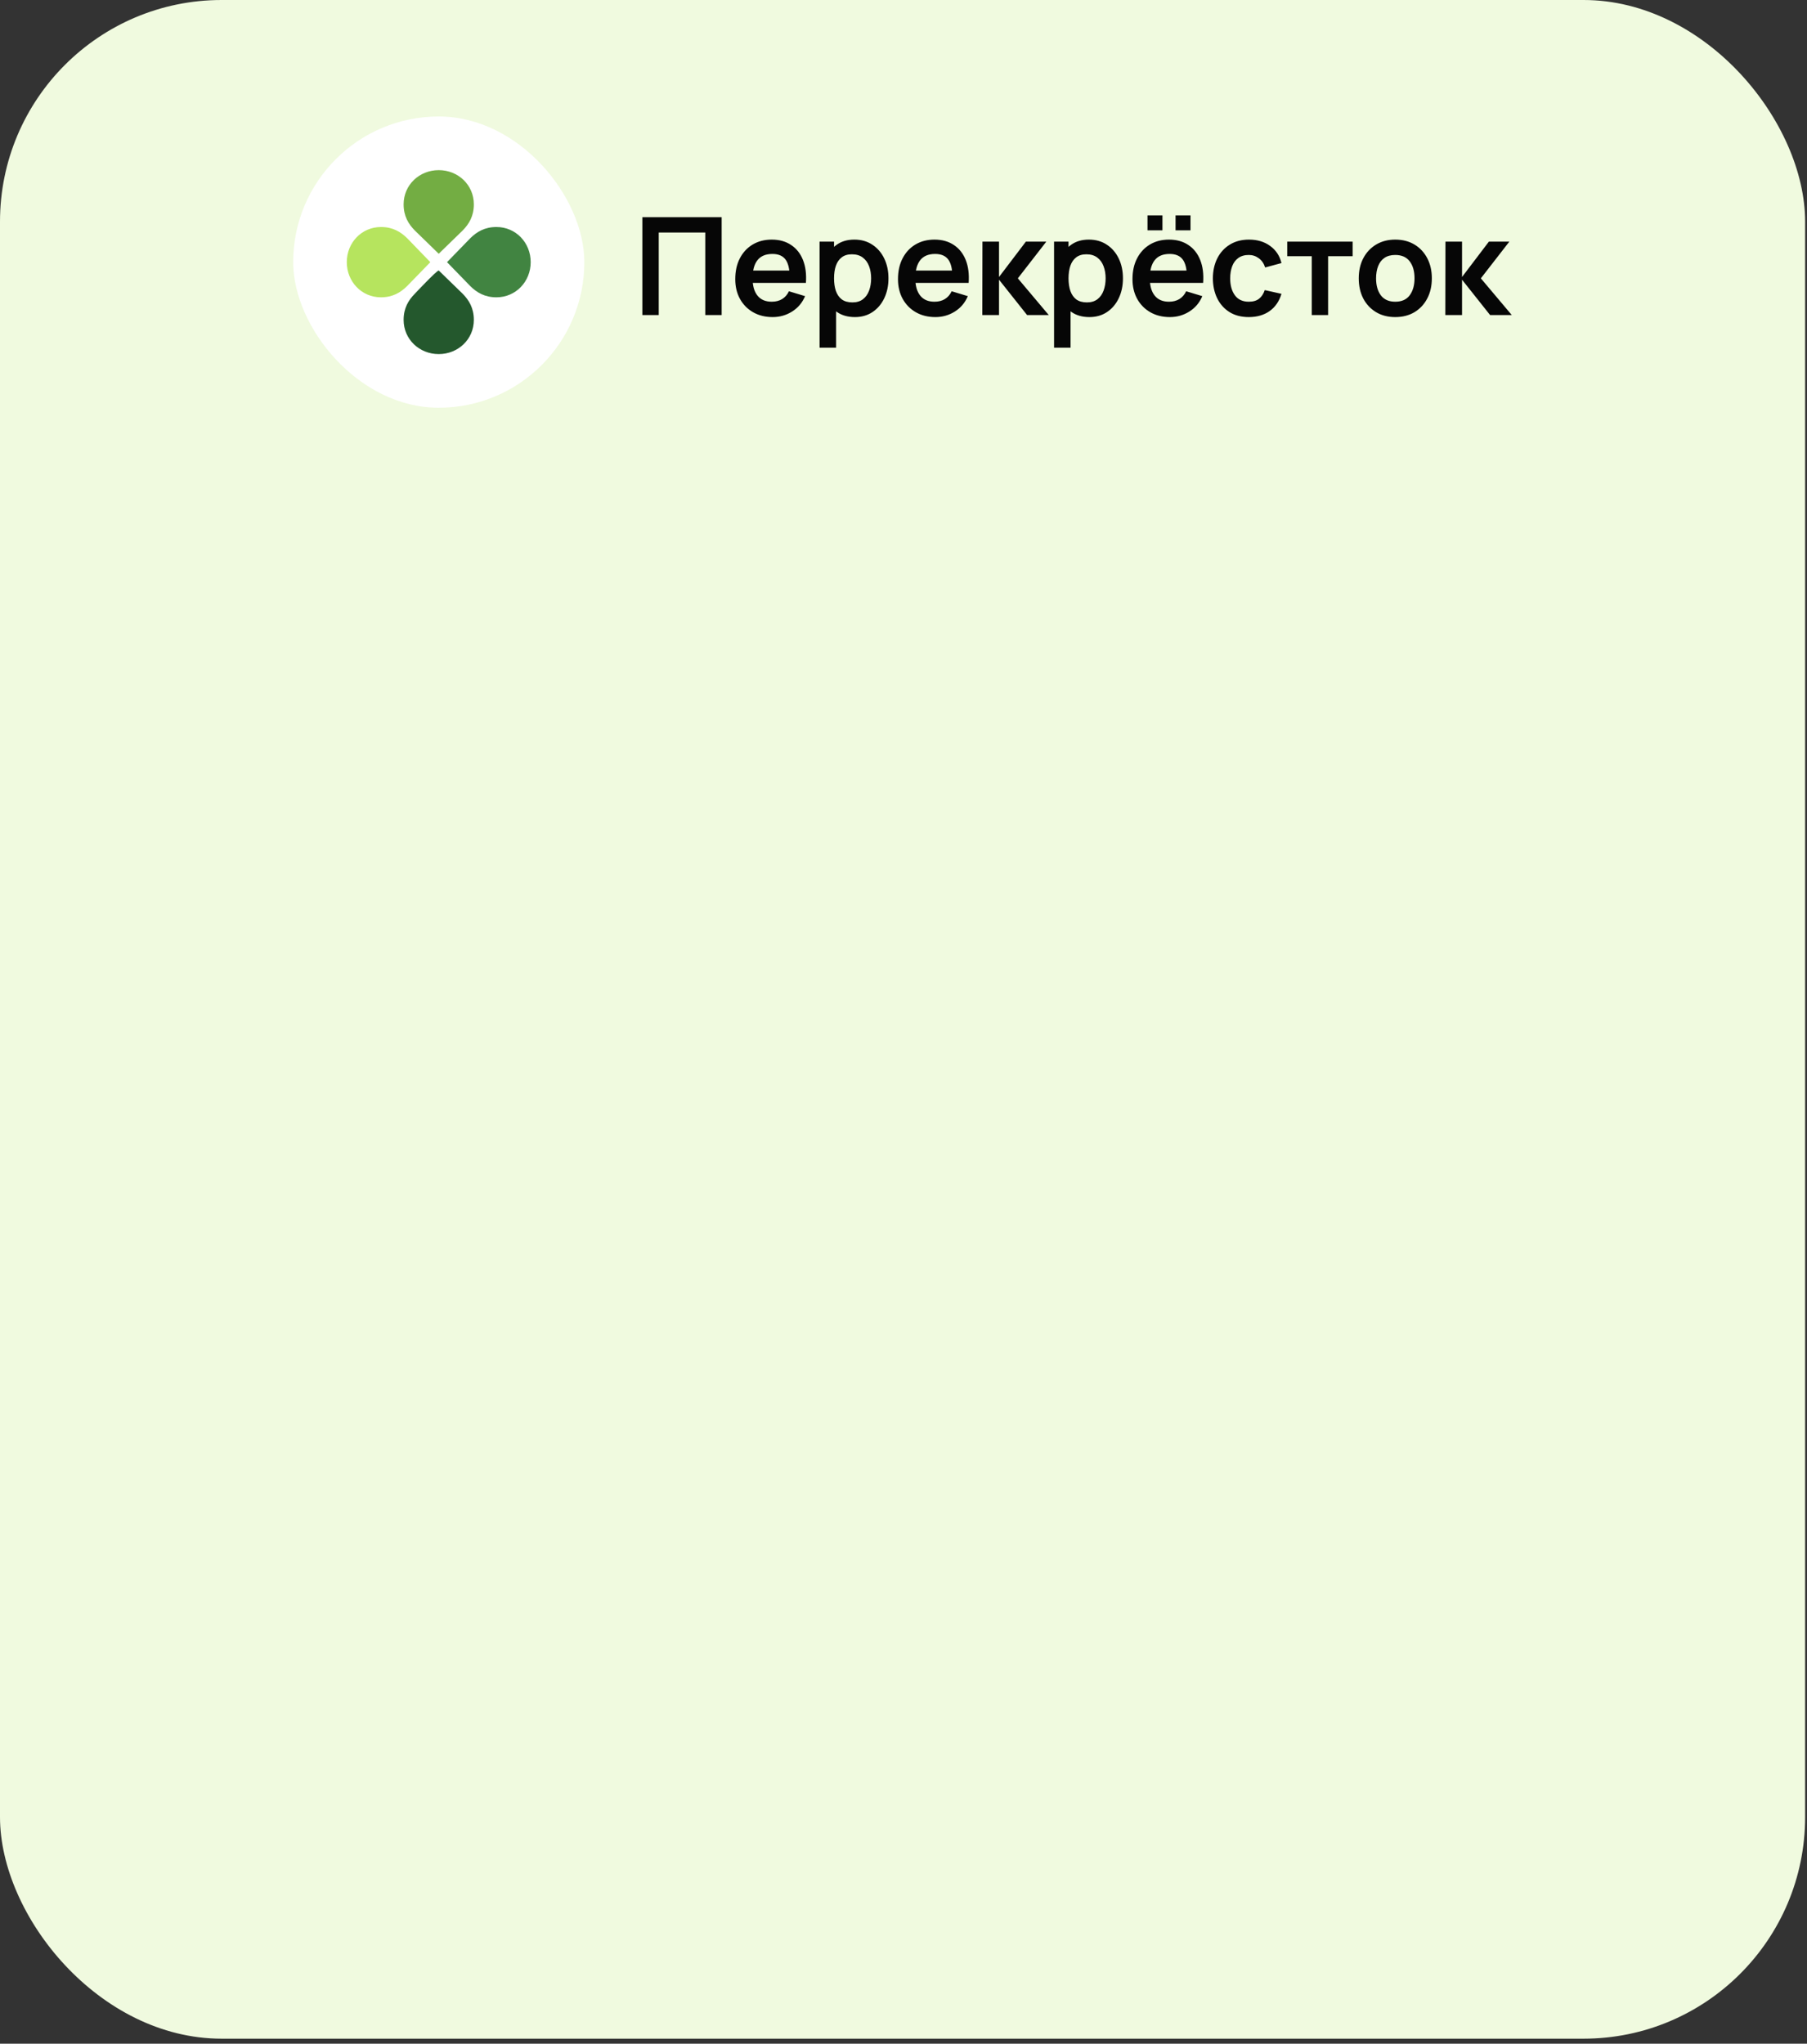 <?xml version="1.0" encoding="UTF-8"?> <svg xmlns="http://www.w3.org/2000/svg" width="222" height="251" viewBox="0 0 222 251" fill="none"><rect x="0" y="0" width="222" height="251" fill="#333333" stroke="none"/><g clip-path="url(#clip0_87_5141)"><rect x="-157.384" y="-24.264" width="408.35" height="422.935" rx="27.223" fill="#F0FADF"></rect><rect x="36.019" y="14.308" width="35.769" height="35.769" rx="17.885" fill="white"></rect><path d="M60.99 27.881C59.544 27.881 58.572 28.474 57.778 29.257L54.921 32.198L57.778 35.139C58.572 35.922 59.544 36.515 60.99 36.515C63.372 36.515 65.198 34.582 65.198 32.198C65.198 29.814 63.384 27.881 60.99 27.881Z" fill="#418441"></path><path d="M46.812 27.881C44.418 27.881 42.605 29.814 42.605 32.198C42.605 34.582 44.418 36.515 46.8 36.515C48.246 36.515 49.218 35.922 50.012 35.139L52.869 32.198L50.024 29.257C49.23 28.474 48.246 27.881 46.812 27.881Z" fill="#B6E45E"></path><path d="M53.9 33.218C53.651 33.218 50.961 36.076 50.961 36.076C50.179 36.87 49.586 37.843 49.586 39.29C49.586 41.673 51.518 43.488 53.9 43.488C56.283 43.488 58.215 41.673 58.215 39.29C58.215 37.843 57.622 36.87 56.84 36.076L53.9 33.218Z" fill="#24582D"></path><path d="M53.9 20.896C51.518 20.896 49.586 22.711 49.586 25.095C49.586 26.541 50.179 27.514 50.961 28.308L53.9 31.166L56.84 28.308C57.622 27.514 58.215 26.541 58.215 25.095C58.215 22.711 56.283 20.896 53.9 20.896Z" fill="#73AD43"></path><path d="M78.918 38.692V26.674H88.658V38.692H86.647V28.56H80.93V38.692H78.918ZM94.929 38.943C94.016 38.943 93.215 38.745 92.525 38.35C91.835 37.955 91.295 37.407 90.906 36.706C90.522 36.005 90.33 35.198 90.33 34.286C90.33 33.301 90.519 32.447 90.897 31.723C91.276 30.994 91.802 30.43 92.475 30.029C93.148 29.628 93.927 29.428 94.812 29.428C95.746 29.428 96.539 29.648 97.19 30.088C97.847 30.522 98.334 31.136 98.651 31.932C98.968 32.728 99.088 33.665 99.01 34.745H97.015V34.01C97.01 33.031 96.837 32.316 96.498 31.865C96.158 31.415 95.624 31.189 94.895 31.189C94.072 31.189 93.46 31.445 93.059 31.957C92.658 32.463 92.458 33.206 92.458 34.185C92.458 35.098 92.658 35.805 93.059 36.305C93.46 36.806 94.044 37.057 94.812 37.057C95.307 37.057 95.733 36.948 96.089 36.731C96.45 36.508 96.729 36.189 96.923 35.771L98.91 36.372C98.565 37.185 98.031 37.816 97.307 38.267C96.59 38.718 95.797 38.943 94.929 38.943ZM91.824 34.745V33.226H98.025V34.745H91.824ZM105.037 38.943C104.158 38.943 103.42 38.734 102.825 38.317C102.23 37.9 101.782 37.332 101.481 36.614C101.181 35.891 101.031 35.081 101.031 34.185C101.031 33.279 101.181 32.466 101.481 31.748C101.782 31.031 102.221 30.466 102.8 30.054C103.384 29.637 104.105 29.428 104.962 29.428C105.813 29.428 106.55 29.637 107.173 30.054C107.802 30.466 108.289 31.031 108.634 31.748C108.979 32.461 109.151 33.273 109.151 34.185C109.151 35.087 108.982 35.897 108.642 36.614C108.303 37.332 107.824 37.9 107.207 38.317C106.589 38.734 105.866 38.943 105.037 38.943ZM100.688 42.699V29.679H102.466V36.005H102.717V42.699H100.688ZM104.728 37.14C105.251 37.14 105.682 37.009 106.022 36.748C106.361 36.486 106.611 36.133 106.773 35.688C106.94 35.237 107.023 34.736 107.023 34.185C107.023 33.64 106.94 33.145 106.773 32.7C106.606 32.249 106.347 31.893 105.997 31.632C105.646 31.364 105.201 31.231 104.661 31.231C104.149 31.231 103.732 31.356 103.409 31.607C103.087 31.851 102.847 32.196 102.692 32.642C102.541 33.081 102.466 33.596 102.466 34.185C102.466 34.77 102.541 35.284 102.692 35.73C102.847 36.175 103.089 36.522 103.418 36.773C103.752 37.018 104.188 37.14 104.728 37.14ZM114.922 38.943C114.01 38.943 113.208 38.745 112.519 38.35C111.829 37.955 111.289 37.407 110.899 36.706C110.515 36.005 110.323 35.198 110.323 34.286C110.323 33.301 110.513 32.447 110.891 31.723C111.269 30.994 111.795 30.43 112.468 30.029C113.142 29.628 113.921 29.428 114.805 29.428C115.74 29.428 116.533 29.648 117.184 30.088C117.841 30.522 118.327 31.136 118.645 31.932C118.962 32.728 119.081 33.665 119.003 34.745H117.009V34.01C117.003 33.031 116.831 32.316 116.491 31.865C116.152 31.415 115.618 31.189 114.889 31.189C114.065 31.189 113.453 31.445 113.053 31.957C112.652 32.463 112.452 33.206 112.452 34.185C112.452 35.098 112.652 35.805 113.053 36.305C113.453 36.806 114.038 37.057 114.805 37.057C115.301 37.057 115.726 36.948 116.082 36.731C116.444 36.508 116.722 36.189 116.917 35.771L118.903 36.372C118.558 37.185 118.024 37.816 117.301 38.267C116.583 38.718 115.79 38.943 114.922 38.943ZM111.817 34.745V33.226H118.019V34.745H111.817ZM120.682 38.692L120.699 29.679H122.735V34.019L126.032 29.679H128.544L125.047 34.185L128.845 38.692H126.182L122.735 34.352V38.692H120.682ZM133.845 38.943C132.966 38.943 132.229 38.734 131.634 38.317C131.038 37.9 130.59 37.332 130.29 36.614C129.989 35.891 129.839 35.081 129.839 34.185C129.839 33.279 129.989 32.466 130.29 31.748C130.59 31.031 131.03 30.466 131.609 30.054C132.193 29.637 132.913 29.428 133.77 29.428C134.622 29.428 135.359 29.637 135.982 30.054C136.611 30.466 137.098 31.031 137.443 31.748C137.788 32.461 137.96 33.273 137.96 34.185C137.96 35.087 137.79 35.897 137.451 36.614C137.112 37.332 136.633 37.9 136.015 38.317C135.398 38.734 134.674 38.943 133.845 38.943ZM129.497 42.699V29.679H131.275V36.005H131.525V42.699H129.497ZM133.537 37.14C134.06 37.14 134.491 37.009 134.83 36.748C135.17 36.486 135.42 36.133 135.581 35.688C135.748 35.237 135.832 34.736 135.832 34.185C135.832 33.64 135.748 33.145 135.581 32.7C135.414 32.249 135.156 31.893 134.805 31.632C134.455 31.364 134.01 31.231 133.47 31.231C132.958 31.231 132.541 31.356 132.218 31.607C131.895 31.851 131.656 32.196 131.5 32.642C131.35 33.081 131.275 33.596 131.275 34.185C131.275 34.77 131.35 35.284 131.5 35.73C131.656 36.175 131.898 36.522 132.226 36.773C132.56 37.018 132.997 37.14 133.537 37.14ZM144.424 28.285V26.449H146.26V28.285H144.424ZM140.977 28.285V26.449H142.813V28.285H140.977ZM143.731 38.943C142.818 38.943 142.017 38.745 141.327 38.35C140.637 37.955 140.097 37.407 139.708 36.706C139.324 36.005 139.132 35.198 139.132 34.286C139.132 33.301 139.321 32.447 139.7 31.723C140.078 30.994 140.604 30.43 141.277 30.029C141.95 29.628 142.729 29.428 143.614 29.428C144.549 29.428 145.342 29.648 145.993 30.088C146.649 30.522 147.136 31.136 147.453 31.932C147.77 32.728 147.89 33.665 147.812 34.745H145.817V34.01C145.812 33.031 145.639 32.316 145.3 31.865C144.96 31.415 144.426 31.189 143.697 31.189C142.874 31.189 142.262 31.445 141.861 31.957C141.461 32.463 141.26 33.206 141.26 34.185C141.26 35.098 141.461 35.805 141.861 36.305C142.262 36.806 142.846 37.057 143.614 37.057C144.109 37.057 144.535 36.948 144.891 36.731C145.253 36.508 145.531 36.189 145.726 35.771L147.712 36.372C147.367 37.185 146.833 37.816 146.109 38.267C145.392 38.718 144.599 38.943 143.731 38.943ZM140.626 34.745V33.226H146.827V34.745H140.626ZM153.422 38.943C152.493 38.943 151.7 38.737 151.043 38.325C150.386 37.908 149.883 37.34 149.532 36.623C149.187 35.905 149.012 35.093 149.007 34.185C149.012 33.262 149.193 32.444 149.549 31.732C149.911 31.014 150.423 30.452 151.085 30.046C151.747 29.634 152.534 29.428 153.447 29.428C154.471 29.428 155.336 29.687 156.042 30.204C156.755 30.716 157.219 31.417 157.436 32.308L155.433 32.85C155.277 32.366 155.019 31.991 154.657 31.723C154.295 31.451 153.884 31.314 153.422 31.314C152.899 31.314 152.467 31.44 152.128 31.69C151.789 31.935 151.538 32.274 151.377 32.708C151.216 33.142 151.135 33.635 151.135 34.185C151.135 35.042 151.327 35.735 151.711 36.264C152.095 36.792 152.665 37.057 153.422 37.057C153.956 37.057 154.376 36.934 154.682 36.689C154.994 36.444 155.227 36.091 155.383 35.629L157.436 36.088C157.158 37.007 156.671 37.713 155.976 38.208C155.28 38.698 154.429 38.943 153.422 38.943ZM161.155 38.692V31.465H158.142V29.679H166.179V31.465H163.166V38.692H161.155ZM171.412 38.943C170.51 38.943 169.723 38.74 169.05 38.334C168.377 37.927 167.854 37.368 167.481 36.656C167.114 35.938 166.93 35.115 166.93 34.185C166.93 33.24 167.119 32.411 167.497 31.698C167.876 30.986 168.402 30.43 169.075 30.029C169.748 29.628 170.527 29.428 171.412 29.428C172.319 29.428 173.109 29.631 173.782 30.038C174.455 30.444 174.978 31.006 175.351 31.723C175.724 32.436 175.91 33.256 175.91 34.185C175.91 35.12 175.721 35.947 175.343 36.664C174.97 37.377 174.447 37.936 173.774 38.342C173.101 38.742 172.313 38.943 171.412 38.943ZM171.412 37.057C172.213 37.057 172.808 36.789 173.198 36.255C173.587 35.721 173.782 35.031 173.782 34.185C173.782 33.312 173.585 32.616 173.19 32.099C172.795 31.576 172.202 31.314 171.412 31.314C170.872 31.314 170.427 31.437 170.076 31.682C169.731 31.921 169.476 32.258 169.309 32.692C169.142 33.12 169.058 33.618 169.058 34.185C169.058 35.059 169.256 35.757 169.651 36.28C170.051 36.798 170.638 37.057 171.412 37.057ZM177.566 38.692L177.582 29.679H179.619V34.019L182.916 29.679H185.428L181.931 34.185L185.728 38.692H183.066L179.619 34.352V38.692H177.566Z" fill="#060606"></path></g><defs><clipPath id="clip0_87_5141"><rect width="221.769" height="250.385" rx="27.223" fill="white"></rect></clipPath></defs></svg> 